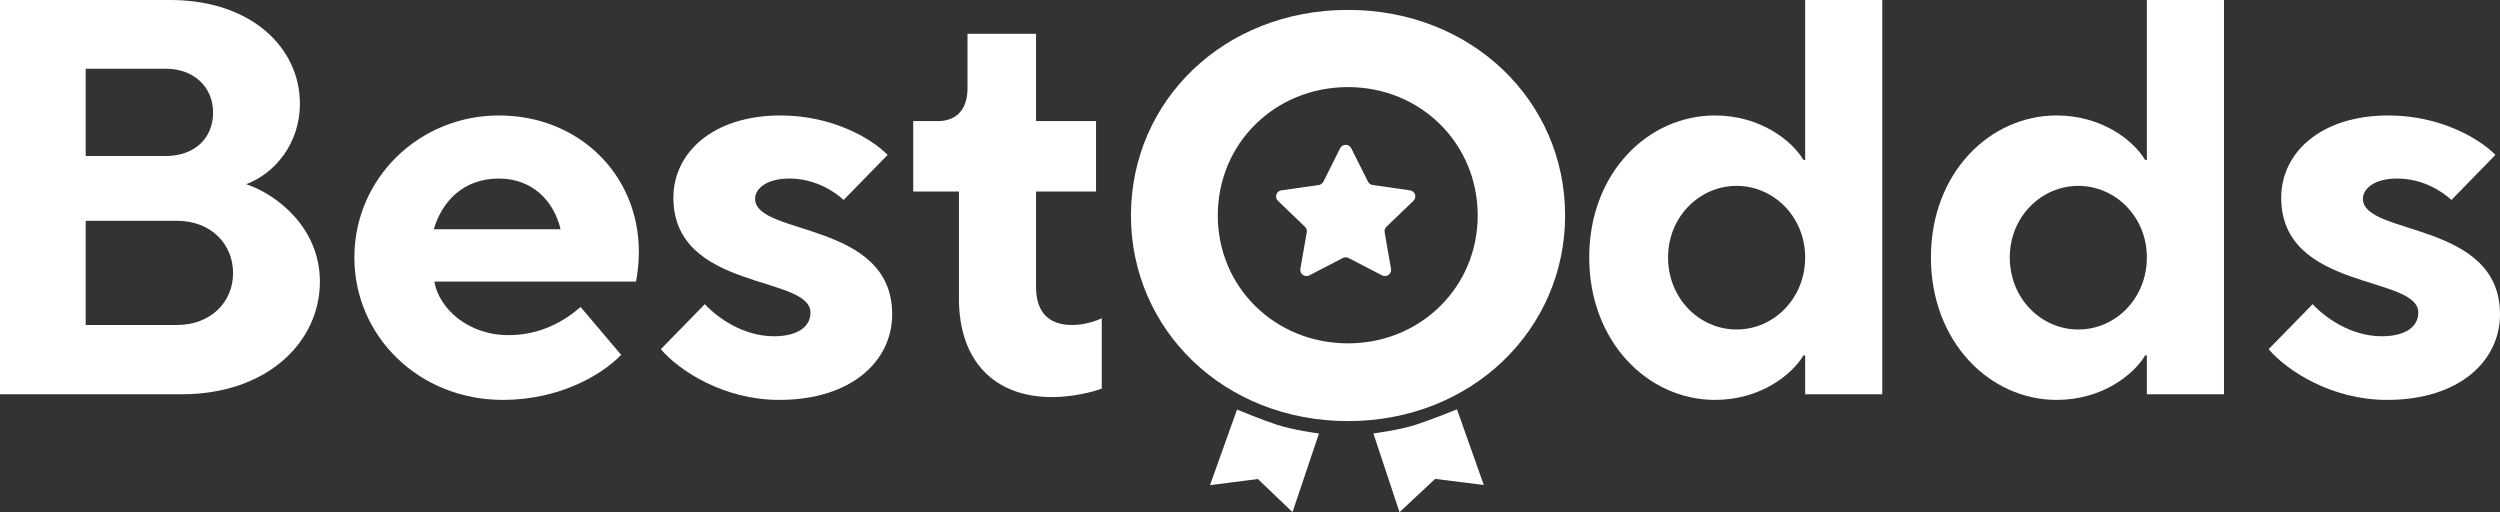 <svg width="205" height="42" viewBox="0 0 205 42" fill="none" xmlns="http://www.w3.org/2000/svg">
<rect x="0" y="0" width="205" height="42" fill="#333333" stroke="none"/>
<path d="M110.538 34.529C120.703 34.529 128.339 27.001 128.339 17.671C128.339 8.295 120.703 0.813 110.538 0.813C100.326 0.813 92.738 8.295 92.738 17.671C92.738 27.001 100.326 34.529 110.538 34.529ZM110.538 28.155C104.542 28.155 99.858 23.537 99.858 17.671C99.858 11.759 104.542 7.141 110.538 7.141C116.487 7.141 121.172 11.759 121.172 17.671C121.172 23.537 116.487 28.155 110.538 28.155Z" fill="white"/>
<path d="M109.89 12.158C110.077 11.784 110.617 11.784 110.803 12.158L112.174 14.895C112.248 15.043 112.391 15.146 112.557 15.17L115.621 15.609C116.039 15.668 116.205 16.174 115.903 16.465L113.686 18.596C113.566 18.711 113.511 18.877 113.54 19.04L114.063 22.049C114.134 22.459 113.698 22.772 113.324 22.578L110.584 21.157C110.435 21.081 110.258 21.081 110.11 21.157L107.369 22.578C106.996 22.772 106.559 22.459 106.63 22.049L107.154 19.04C107.182 18.877 107.127 18.711 107.007 18.596L104.79 16.465C104.488 16.174 104.655 15.668 105.072 15.609L108.137 15.17C108.302 15.146 108.446 15.043 108.52 14.895L109.89 12.158Z" fill="white"/>
<path d="M14.896 32.33C21.923 32.33 26.232 28.035 26.232 23.093C26.232 18.659 22.672 15.934 20.189 15.103C22.532 14.225 24.593 11.777 24.593 8.498C24.593 3.926 20.611 0 13.959 0H0V32.33H14.896ZM7.027 5.635H13.585C15.927 5.635 17.473 7.159 17.473 9.237C17.473 11.316 15.974 12.793 13.585 12.793H7.027V5.635ZM7.027 18.105H14.521C17.238 18.105 19.112 19.952 19.112 22.4C19.112 24.802 17.238 26.649 14.521 26.649H7.027V18.105Z" fill="white"/>
<path d="M41.237 32.792C45.781 32.792 49.294 30.806 50.933 29.097L47.608 25.171C46.343 26.28 44.375 27.481 41.705 27.481C38.333 27.481 35.99 25.264 35.616 23.093H52.151C52.245 22.631 52.386 21.661 52.386 20.645C52.386 14.318 47.467 9.468 40.909 9.468C34.351 9.468 29.058 14.641 29.058 21.107C29.058 27.573 34.351 32.792 41.237 32.792ZM35.569 18.798C36.271 16.442 38.051 14.641 40.909 14.641C43.626 14.641 45.406 16.442 45.968 18.798H35.569Z" fill="white"/>
<path d="M63.885 32.792C69.88 32.792 73.159 29.559 73.159 25.772C73.159 18.105 61.917 19.352 61.917 16.304C61.917 15.472 62.854 14.641 64.728 14.641C66.789 14.641 68.382 15.657 69.178 16.396L72.785 12.701C71.426 11.316 68.194 9.468 64.025 9.468C58.404 9.468 55.218 12.563 55.218 16.211C55.218 23.878 66.461 22.539 66.461 25.633C66.461 26.742 65.477 27.573 63.463 27.573C60.933 27.573 58.825 26.049 57.795 24.941L54.188 28.635C55.734 30.437 59.388 32.792 63.885 32.792Z" fill="white"/>
<path d="M86.268 32.561C87.955 32.561 89.594 32.145 90.344 31.868V26.095C89.875 26.326 88.938 26.649 87.908 26.649C86.034 26.649 84.957 25.633 84.957 23.555V15.703H89.875V9.93H84.957V2.771H79.335V7.251C79.335 9.006 78.399 9.93 76.9 9.93H74.885V15.703H78.633V24.479C78.633 29.651 81.584 32.561 86.268 32.561Z" fill="white"/>
<path d="M140.622 32.792C144.369 32.792 146.946 30.714 147.883 29.143H148.023V32.33H154.347V0H148.023V13.117H147.883C146.946 11.546 144.369 9.468 140.622 9.468C135.141 9.468 130.316 14.179 130.316 21.107C130.316 28.035 135.141 32.792 140.622 32.792ZM142.402 27.019C139.357 27.019 136.781 24.479 136.781 21.107C136.781 17.782 139.357 15.241 142.402 15.241C145.447 15.241 148.023 17.782 148.023 21.107C148.023 24.479 145.447 27.019 142.402 27.019Z" fill="white"/>
<path d="M168.642 32.792C172.389 32.792 174.966 30.714 175.903 29.143H176.043V32.33H182.367V0H176.043V13.117H175.903C174.966 11.546 172.389 9.468 168.642 9.468C163.161 9.468 158.336 14.179 158.336 21.107C158.336 28.035 163.161 32.792 168.642 32.792ZM170.422 27.019C167.377 27.019 164.801 24.479 164.801 21.107C164.801 17.782 167.377 15.241 170.422 15.241C173.467 15.241 176.043 17.782 176.043 21.107C176.043 24.479 173.467 27.019 170.422 27.019Z" fill="white"/>
<path d="M195.725 32.792C201.721 32.792 205 29.559 205 25.772C205 18.105 193.758 19.352 193.758 16.304C193.758 15.472 194.694 14.641 196.568 14.641C198.629 14.641 200.222 15.657 201.018 16.396L204.625 12.701C203.267 11.316 200.035 9.468 195.866 9.468C190.244 9.468 187.059 12.563 187.059 16.211C187.059 23.878 198.301 22.539 198.301 25.633C198.301 26.742 197.318 27.573 195.303 27.573C192.774 27.573 190.666 26.049 189.635 24.941L186.028 28.635C187.574 30.437 191.228 32.792 195.725 32.792Z" fill="white"/>
<path d="M101.436 33.585C101.436 33.585 103.421 34.408 104.746 34.841C106.07 35.274 108.154 35.547 108.154 35.547L105.986 41.995L103.145 39.277L99.22 39.783L101.436 33.585Z" fill="white"/>
<path d="M119.473 33.563C119.473 33.563 117.444 34.393 116.092 34.83C114.739 35.267 112.616 35.544 112.616 35.544L114.761 42L117.679 39.27L121.67 39.768L119.473 33.563Z" fill="white"/>
</svg>
